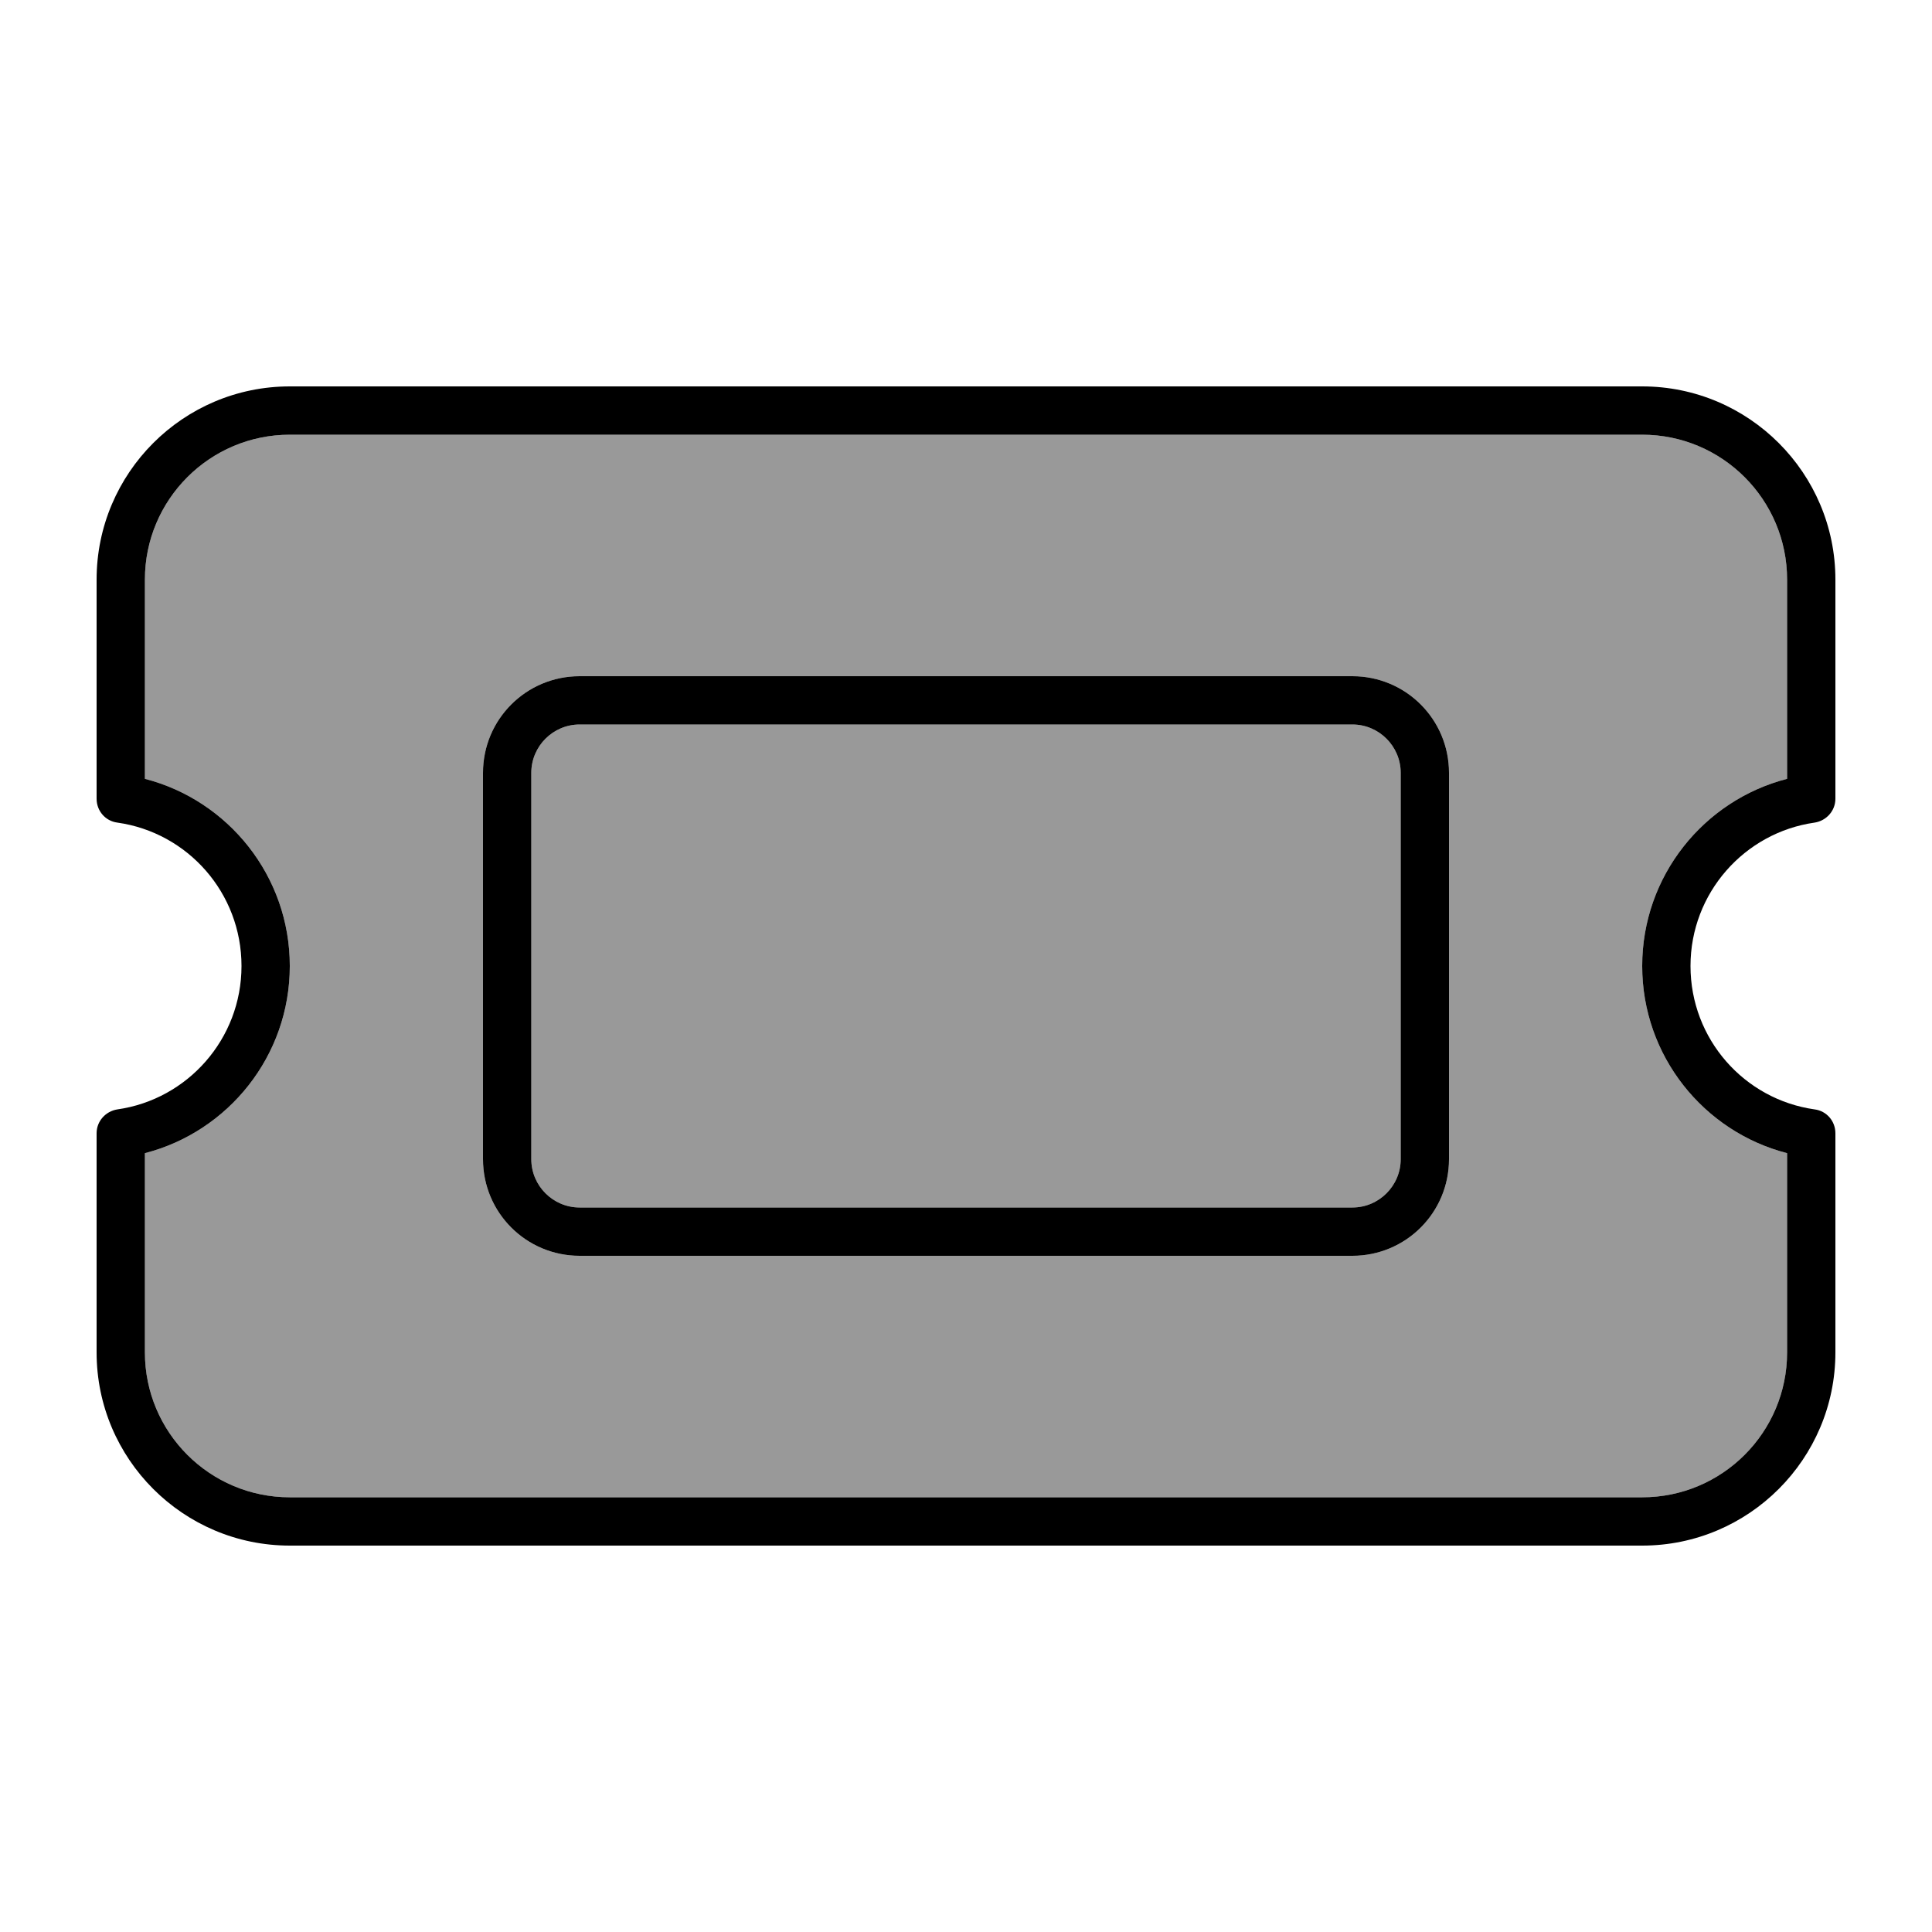 <svg xmlns="http://www.w3.org/2000/svg" viewBox="0 0 640 640"><!--! Font Awesome Pro 7.1.0 by @fontawesome - https://fontawesome.com License - https://fontawesome.com/license (Commercial License) Copyright 2025 Fonticons, Inc. --><path opacity=".4" fill="currentColor" d="M48 192C48 165.5 69.5 144 96 144L544 144C570.5 144 592 165.5 592 192L592 258C564.4 265.1 544 290.2 544 320C544 349.8 564.4 374.9 592 382L592 448C592 474.5 570.5 496 544 496L96 496C69.5 496 48 474.5 48 448L48 382C75.6 374.9 96 349.8 96 320C96 290.2 75.6 265.1 48 258L48 192zM160 256L160 384C160 401.7 174.3 416 192 416L448 416C465.7 416 480 401.7 480 384L480 256C480 238.3 465.7 224 448 224L192 224C174.3 224 160 238.3 160 256zM176 256C176 247.2 183.2 240 192 240L448 240C456.8 240 464 247.2 464 256L464 384C464 392.8 456.8 400 448 400L192 400C183.2 400 176 392.8 176 384L176 256z"/><path fill="currentColor" d="M96 128C60.7 128 32 156.7 32 192L32 264.6C32 268.6 34.9 272 38.9 272.5C62.2 275.8 80 295.8 80 320C80 344.2 62.1 364.2 38.9 367.5C35 368.1 32 371.4 32 375.4L32 448C32 483.3 60.7 512 96 512L544 512C579.3 512 608 483.3 608 448L608 375.4C608 371.4 605.1 368 601.1 367.5C577.8 364.2 560 344.2 560 320C560 295.8 577.9 275.8 601.1 272.5C605 271.9 608 268.6 608 264.6L608 192C608 156.7 579.3 128 544 128L96 128zM48 192C48 165.5 69.5 144 96 144L544 144C570.5 144 592 165.5 592 192L592 258C564.4 265.1 544 290.2 544 320C544 349.8 564.4 374.9 592 382L592 448C592 474.5 570.5 496 544 496L96 496C69.5 496 48 474.5 48 448L48 382C75.6 374.9 96 349.8 96 320C96 290.2 75.6 265.1 48 258L48 192zM192 240L448 240C456.8 240 464 247.2 464 256L464 384C464 392.8 456.8 400 448 400L192 400C183.2 400 176 392.8 176 384L176 256C176 247.2 183.2 240 192 240zM160 256L160 384C160 401.7 174.3 416 192 416L448 416C465.7 416 480 401.7 480 384L480 256C480 238.3 465.7 224 448 224L192 224C174.3 224 160 238.3 160 256z"/></svg>